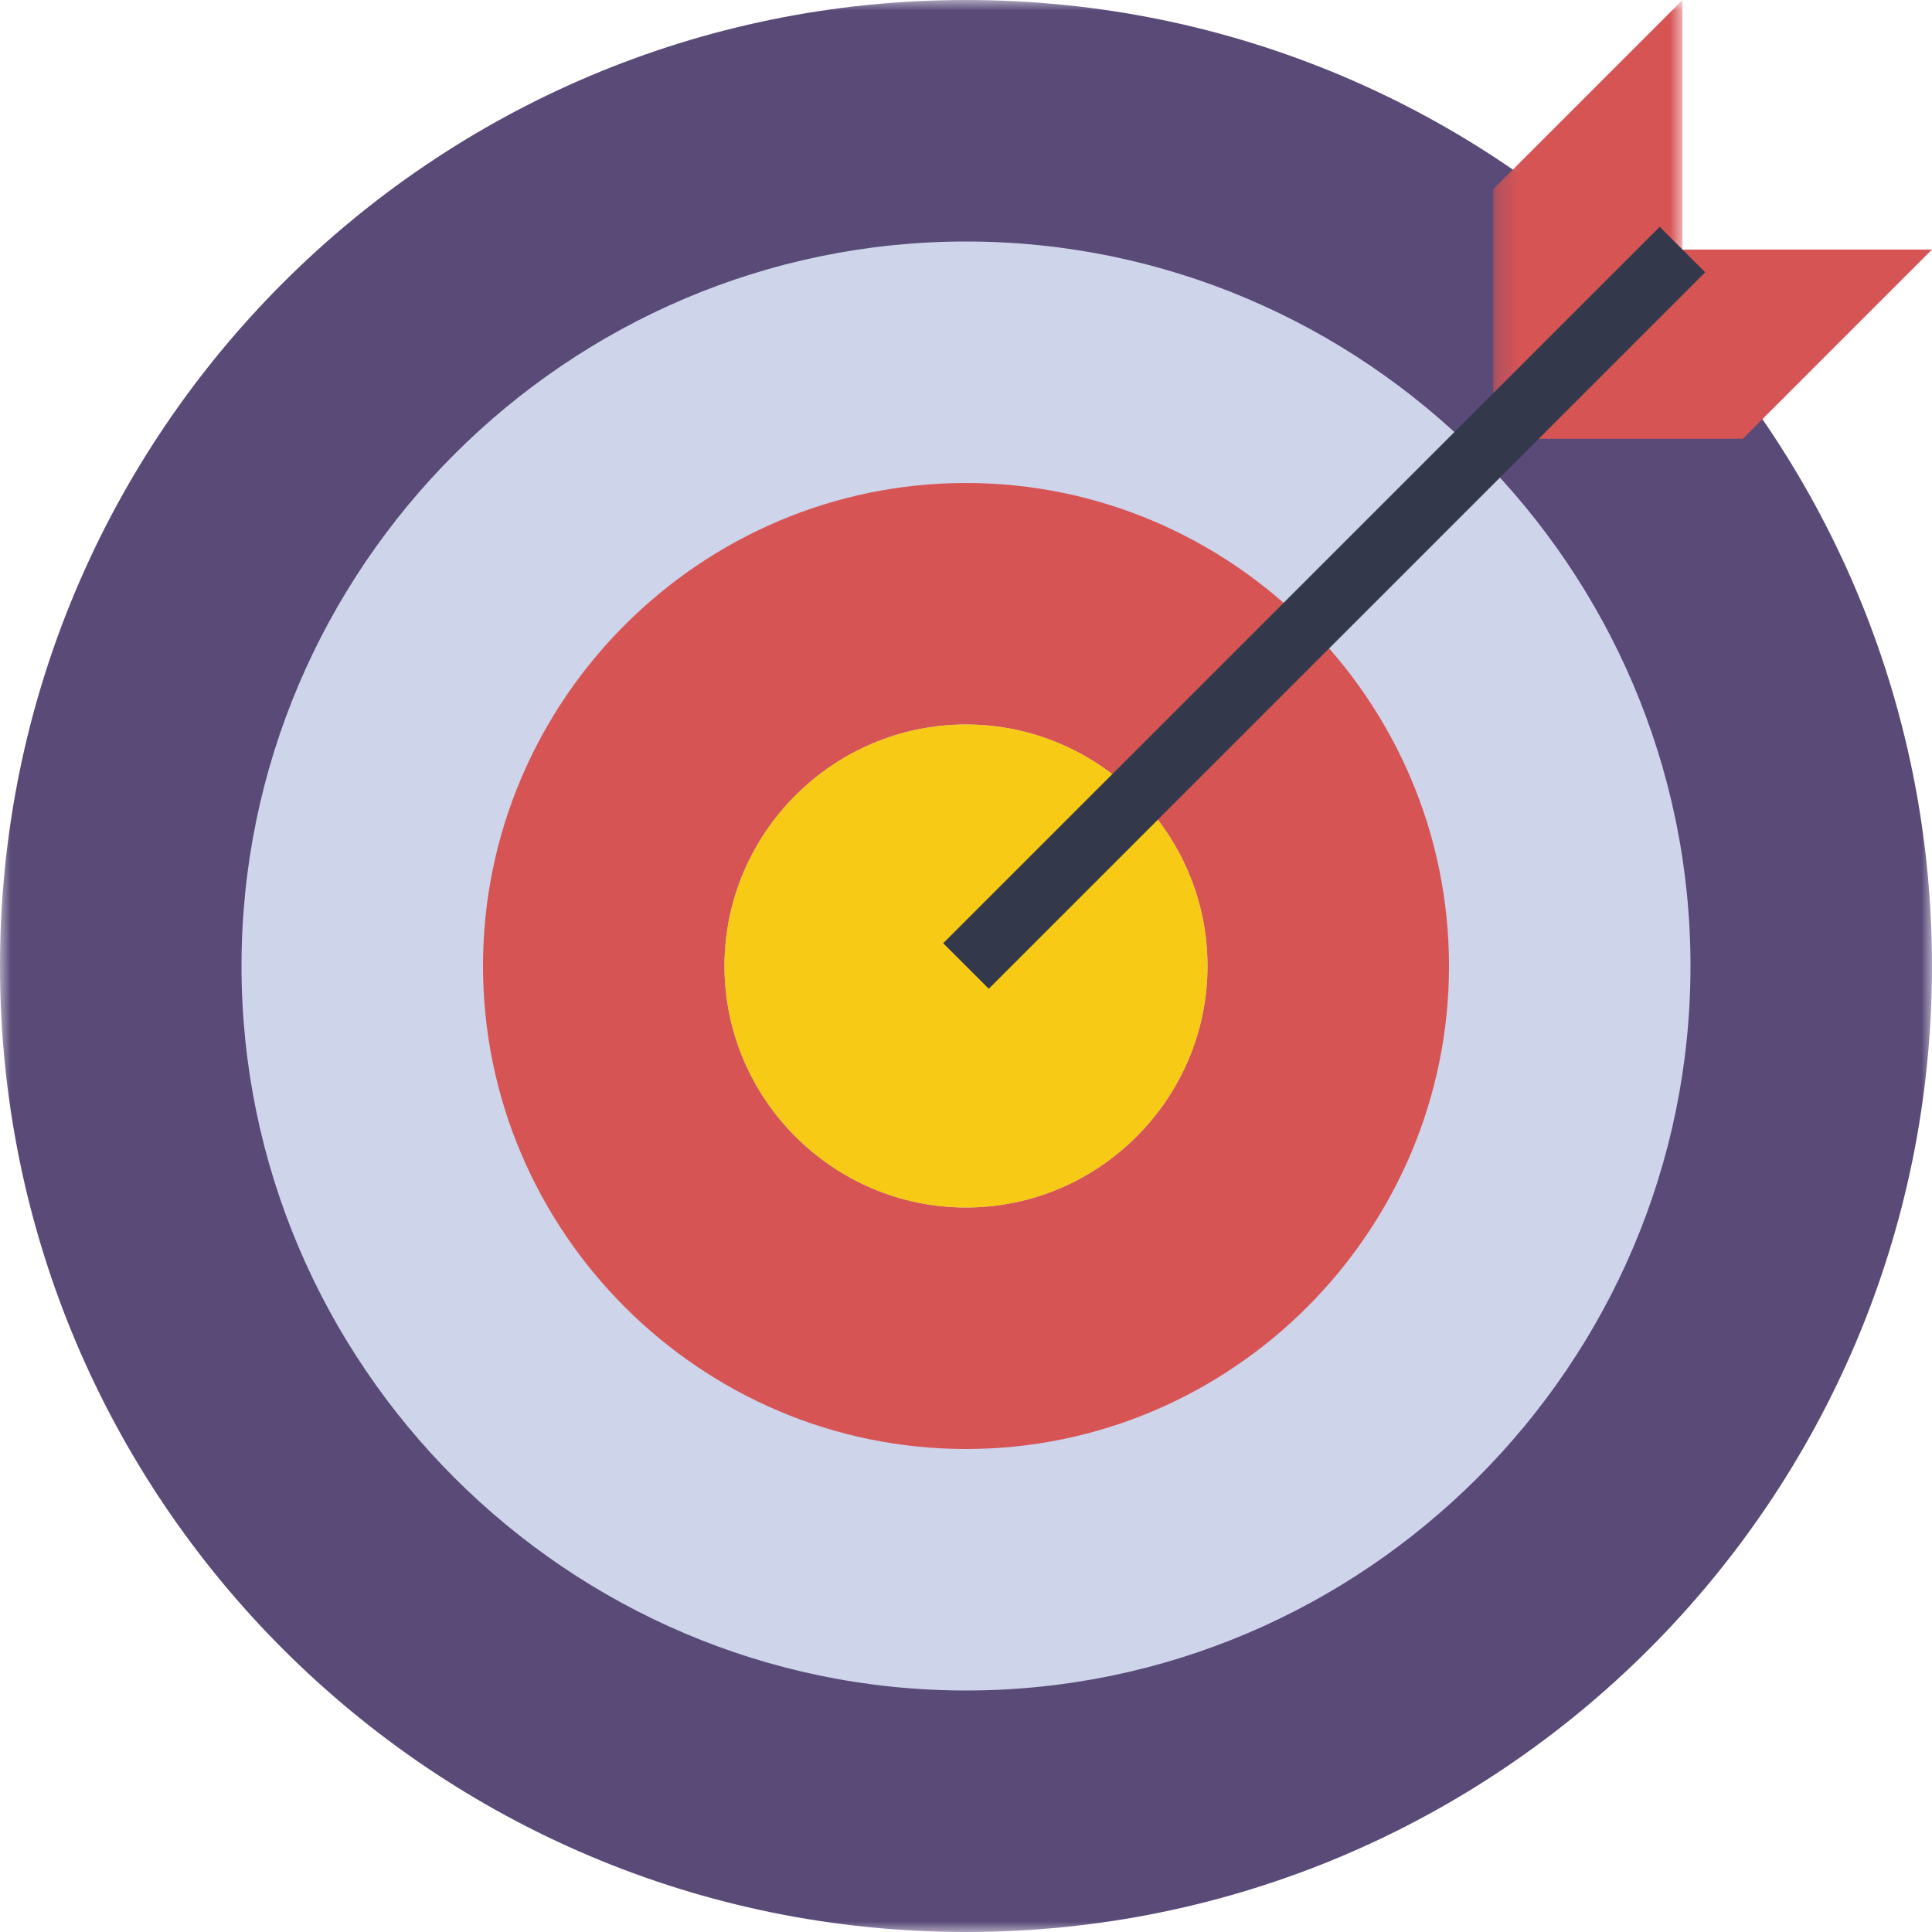 <?xml version="1.0" encoding="UTF-8"?>
<svg width="90px" height="90px" viewBox="0 0 90 90" version="1.1" xmlns="http://www.w3.org/2000/svg" xmlns:xlink="http://www.w3.org/1999/xlink">
    <!-- Generator: sketchtool 62 (101010) - https://sketch.com -->
    <title>3ACF46A6-EB91-4DF8-BDC3-0473E0E5A94F</title>
    <desc>Created with sketchtool.</desc>
    <defs>
        <polygon id="path-1" points="0 0 90 0 90 90 0 90"></polygon>
        <polygon id="path-3" points="0.263 0 9.075 0 9.075 20.438 0.263 20.438"></polygon>
    </defs>
    <g id="Page-1" stroke="none" stroke-width="1" fill="none" fill-rule="evenodd">
        <g id="CW_Confirmation" transform="translate(-639, -551)">
            <g id="Group-19" transform="translate(639, 551)">
                <g id="Group-3">
                    <mask id="mask-2" fill="white">
                        <use xlink:href="#path-1"></use>
                    </mask>
                    <g id="Clip-2"></g>
                    <path d="M45,-0 C69.853,-0 90,20.147 90,45 C90,69.853 69.853,90 45,90 C20.147,90 0,69.853 0,45 C0,20.147 20.147,-0 45,-0" id="Fill-1" fill="#594A78" mask="url(#mask-2)"></path>
                </g>
                <path d="M45,78.75 C26.438,78.75 11.25,63.562 11.25,45 C11.25,26.437 26.438,11.25 45,11.25 C63.562,11.25 78.75,26.437 78.75,45 C78.75,63.562 63.562,78.75 45,78.75" id="Fill-4" fill="#CED4EA"></path>
                <path d="M45,67.5 C32.625,67.5 22.5,57.375 22.5,45 C22.5,32.625 32.625,22.5 45,22.5 C57.375,22.5 67.5,32.625 67.5,45 C67.5,57.375 57.375,67.5 45,67.5" id="Fill-6" fill="#D75455"></path>
                <path d="M45,56.25 C38.812,56.25 33.75,51.187 33.75,45 C33.75,38.812 38.812,33.75 45,33.75 C51.188,33.75 56.25,38.812 56.25,45 C56.25,51.187 51.188,56.25 45,56.25" id="Fill-8" fill="#CDD6E0"></path>
                <path d="M45,56.25 C38.812,56.25 33.75,51.187 33.75,45 C33.75,38.812 38.812,33.75 45,33.75 C51.188,33.75 56.25,38.812 56.25,45 C56.25,51.187 51.188,56.25 45,56.25" id="Fill-10" fill="#F6CA15"></path>
                <g id="Group-14" transform="translate(69.3, 0)">
                    <mask id="mask-4" fill="white">
                        <use xlink:href="#path-3"></use>
                    </mask>
                    <g id="Clip-13"></g>
                    <polygon id="Fill-12" fill="#D75455" mask="url(#mask-4)" points="9.075 11.625 0.263 20.438 0.263 8.812 9.075 -0"></polygon>
                </g>
                <polygon id="Fill-15" fill="#D75455" points="81.188 20.438 90 11.625 78.375 11.625 69.562 20.438"></polygon>
                <polygon id="Fill-17" fill="#34384B" points="46.061 46.06 43.939 43.939 77.315 10.564 79.436 12.685"></polygon>
            </g>
        </g>
    </g>
</svg>